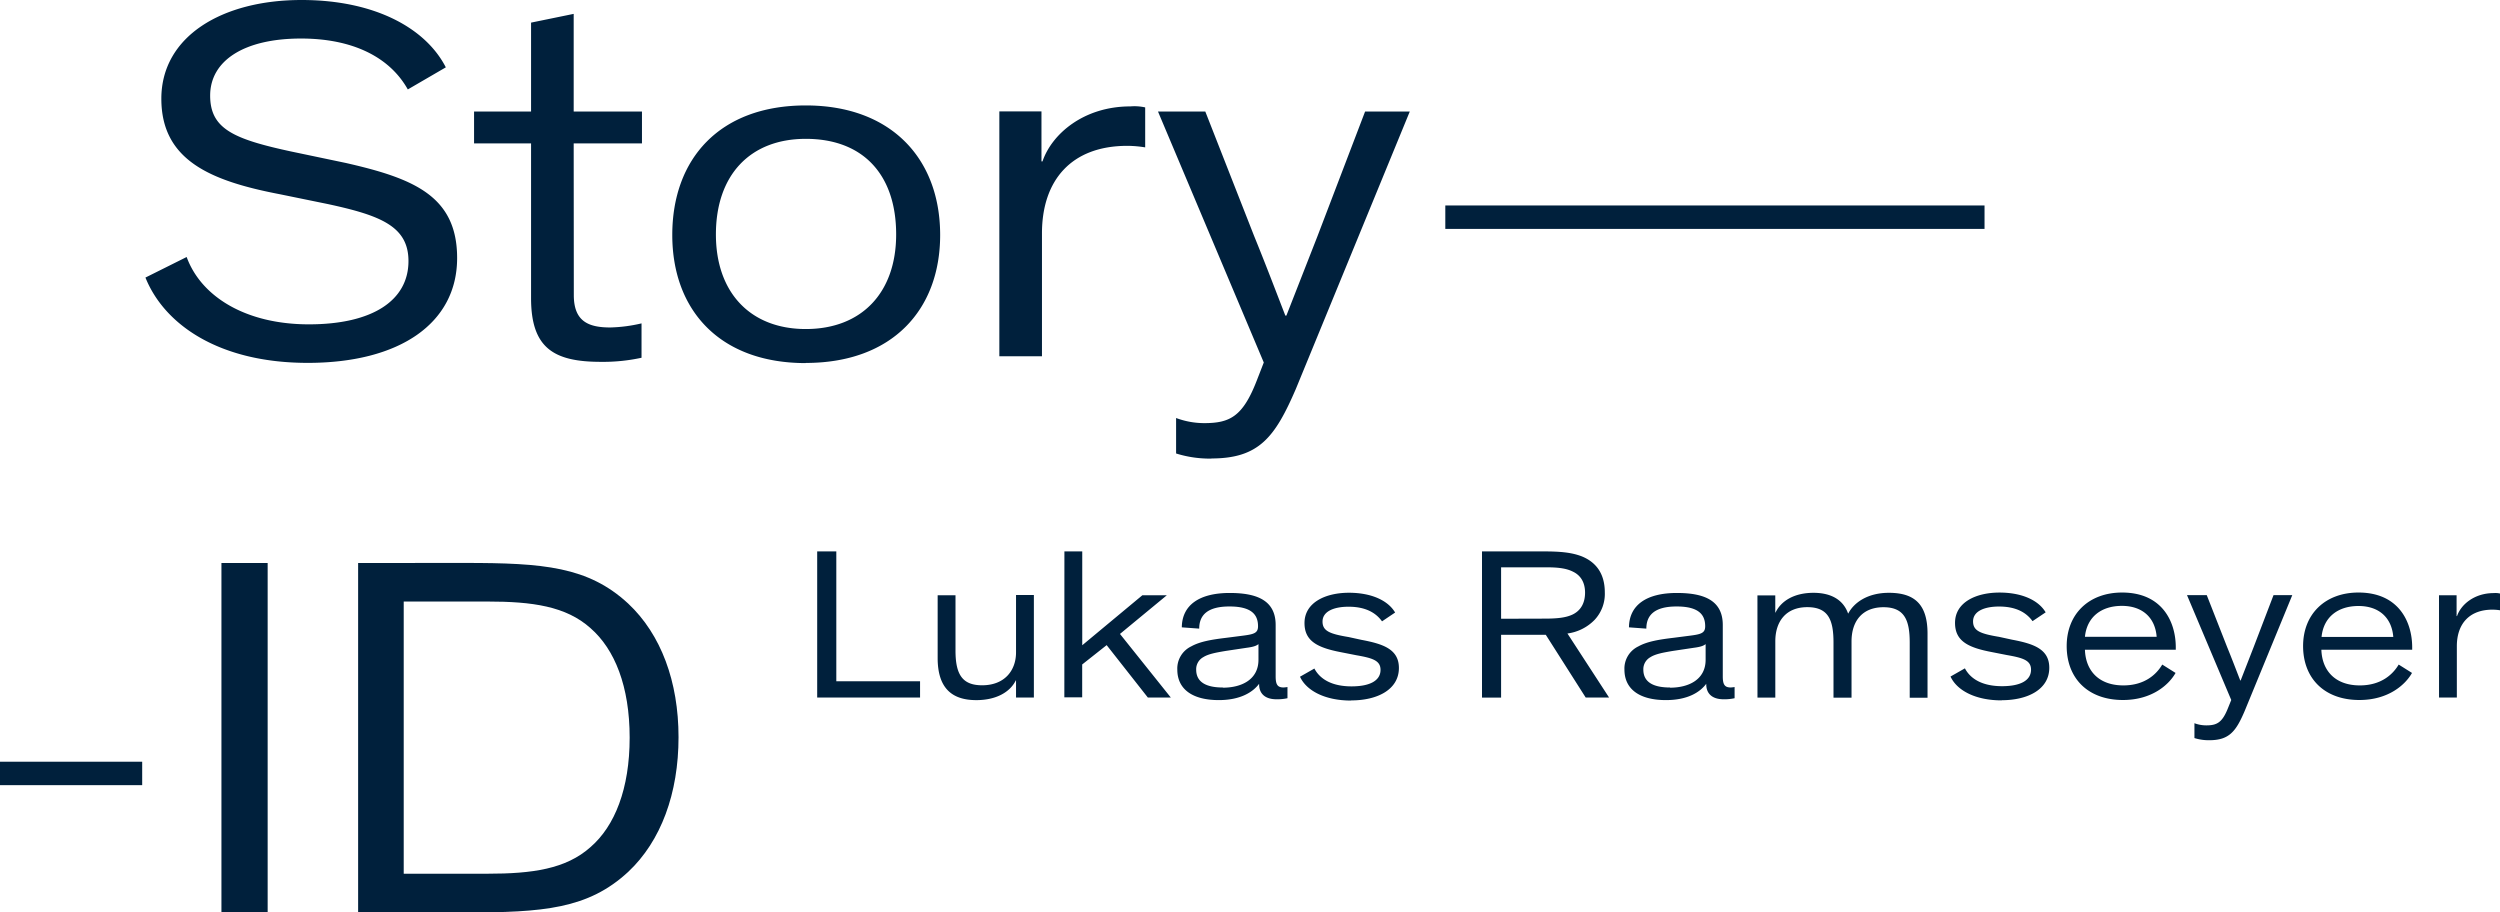 <svg id="Ebene_1" data-name="Ebene 1" xmlns="http://www.w3.org/2000/svg" viewBox="0 0 800 292"><defs><style>.cls-1{fill:#00203c;}</style></defs><rect class="cls-1" x="462.5" y="65.75" width="172.55" height="7.5"/><rect class="cls-1" y="243.75" width="45.5" height="7.5"/><path class="cls-1" d="M387.65,146.71c15.29,0,20.38-6.9,27-22.2l36.48-88.82h-14.3l-15.28,40L411.64,101h-.33c-3.12-8.06-6.57-17.11-10-25.5l-15.61-39.8H370.56L404.41,116l-2.3,5.92c-4.43,11.35-8.54,13.48-16.76,13.48a25.68,25.68,0,0,1-9-1.64v11.35a36,36,0,0,0,11.33,1.64M319.79,114h13.64V74.67c0-17.1,9.53-28,27.28-28a36.5,36.5,0,0,1,5.75.49V34.37a15.67,15.67,0,0,0-4.77-.32c-14.95,0-25.14,8.88-28.09,17.6h-.33v-16H319.79Zm-61.94-8.71c-17.75,0-28.76-11.68-28.76-30.27,0-18.91,10.85-30.59,28.76-30.59,18.4,0,28.92,11.51,28.92,30.59,0,18.59-11,30.27-28.92,30.27m0,10.85c27.6,0,43-16.94,43-40.95,0-24.35-15.61-41.45-43-41.45-27.6,0-42.72,17.1-42.72,41.45,0,24,15.12,41,42.72,41M183.58,45.89h21.85V35.69H183.58V4.44l-13.64,2.8V35.69H151.7v10.2h18.24V95.4c0,15.95,7.23,20.39,22.35,20.39a57.59,57.59,0,0,0,13-1.31v-11a48.07,48.07,0,0,1-10,1.31c-7.07,0-11.67-2-11.67-10.36ZM98.47,116.12c29.41,0,47.81-12.66,47.81-33.55,0-19.9-14-25.5-35.66-30.43L93.37,48.52c-18.57-4-26.12-7.24-26.12-17.93,0-11.18,10.84-18.26,29.08-18.26,16.27,0,28.26,5.76,34.17,16.29l12.16-7.07C136.26,9.05,120,0,96.49,0,71,0,51.63,11.68,51.63,31.58c0,19.74,15.78,26.32,38,30.59l15.28,3.13c16.76,3.62,25.8,7.07,25.8,18.25,0,12.5-11.34,20.24-31.88,20.24-20.21,0-34.5-8.89-39.1-21.55L46.54,88.82c6.08,15.13,23.66,27.3,51.93,27.3"/><path class="cls-1" d="M156,192.49c14.3,0,25.14,1.48,33,8.55,7.72,6.75,12.49,18.59,12.49,35s-4.77,28.29-12.49,35c-7.89,7.07-18.73,8.55-33,8.55H129.19V192.49Zm-41.4-12.33V292h34.17c25.14,0,39.44-1.15,52.25-13,10.52-9.87,16.11-25.17,16.11-43.1,0-17.76-5.59-32.89-16.11-42.76-12.81-11.84-27.11-13-52.25-13ZM70.86,292H85.65V180.16H70.86Z"/><path class="cls-1" d="M780.49,223.22h5.7V206.78c0-7.15,4-11.69,11.4-11.69a15.66,15.66,0,0,1,2.41.2v-5.36a6.39,6.39,0,0,0-2-.14c-6.26,0-10.52,3.71-11.75,7.36h-.14v-6.67h-5.63Zm-37.59-19.4c.62-6.33,5.22-9.9,11.82-9.9s10.65,3.78,11.13,9.9ZM755,224c9.28,0,14.71-4.88,16.84-8.66l-4.26-2.68c-1.86,3.16-5.64,6.67-12.44,6.67-7.9,0-12.09-4.75-12.3-11.42H771.9v-.76c0-8.25-4.4-17.54-17.18-17.54-10.65,0-17.73,6.88-17.73,17.13S743.73,224,755,224m-48,12.87c6.39,0,8.52-2.89,11.27-9.29l15.26-37.14h-6l-6.39,16.71-4.13,10.6h-.13c-1.31-3.38-2.75-7.16-4.19-10.67l-6.53-16.64h-6.32L714,224l-1,2.48c-1.86,4.74-3.57,5.64-7,5.64a10.78,10.78,0,0,1-3.78-.69v4.75a15.14,15.14,0,0,0,4.74.69m-39.78-33.09c.62-6.33,5.22-9.9,11.82-9.9s10.65,3.78,11.13,9.9ZM679.34,224c9.28,0,14.71-4.88,16.84-8.66l-4.26-2.68c-1.86,3.16-5.64,6.67-12.44,6.67-7.9,0-12.09-4.75-12.3-11.42h29.07v-.76c0-8.25-4.4-17.54-17.18-17.54-10.65,0-17.73,6.88-17.73,17.13s6.73,17.26,18,17.26m-38.82.07c8.45,0,15.25-3.51,15.25-10.38,0-6.06-5.15-7.71-11.95-9l-4.13-.9c-6-1-8.31-1.92-8.31-4.95,0-3.3,3.71-4.75,8.31-4.75,5.16,0,8.59,1.72,10.72,4.68l4.2-2.82c-2.27-3.85-7.56-6.33-14.78-6.33-7.49,0-14.22,3.1-14.22,9.7,0,5.71,4,7.84,11.48,9.29l5.08,1c5.08.89,7.76,1.65,7.76,4.68,0,3.51-3.5,5.29-9.27,5.29-6,0-10-2.13-11.89-5.71l-4.6,2.62c2,4.4,7.9,7.63,16.35,7.63m-78.13-.89h5.71v-18c0-6.4,3.43-10.94,10.24-10.94s8.38,4.2,8.38,11.35v17.61h5.77v-18c0-6.4,3.37-10.94,10.24-10.94s8.38,4.4,8.38,11.35v17.61h5.7v-20.5c0-9.35-4.12-13.07-12.36-13.07-6.88,0-11.2,3.17-13,6.61h-.07c-1.58-4.47-5.56-6.61-11.06-6.61-6.05,0-10.31,2.48-12.16,6.33h-.07v-5.5h-5.71Zm-28-3.23c-5.22,0-8.52-1.65-8.52-5.71a4.4,4.4,0,0,1,2.27-4c1.58-1,3.91-1.45,7.21-2l6.67-1c2.68-.34,3.3-.82,3.78-1.17v5c0,6.32-5.36,8.94-11.41,8.94m11.61-1.1c0,3.09,2,4.81,5.57,4.81a15.25,15.25,0,0,0,3.5-.34v-3.58a9.44,9.44,0,0,1-1.23.14c-1.86,0-2.55-.83-2.55-3.51V200c0-8-6.18-10.25-14.7-10.25-9.69,0-15.25,3.85-15.32,11l5.56.41c0-4.4,2.75-7.09,9.69-7.09,7.15,0,9.14,2.69,9.14,6.33,0,2.13-1.24,2.55-4.74,3l-5.36.69c-4.6.55-8.45,1.17-11.27,2.75a7.84,7.84,0,0,0-4.47,7.42c0,6.4,5,9.77,13.26,9.77,7,0,10.93-2.54,12.92-5.22M480.35,198V181.54h14.5c4.12,0,6.6.41,8.59,1.44,2.4,1.17,3.78,3.44,3.78,6.67s-1.31,5.71-4,7c-2.13,1-4.81,1.31-8.93,1.31Zm-6.11,25.24h6.11V203.13h14.3l12.78,20.09h7.48l-13.33-20.5a14.87,14.87,0,0,0,8.66-4.33,12.16,12.16,0,0,0,3.3-8.8c0-6.06-2.82-9.77-7.56-11.63-3-1.1-6.25-1.51-12-1.51H474.24Zm-41.85.89c8.45,0,15.26-3.51,15.26-10.38,0-6.06-5.16-7.71-12-9l-4.12-.9c-6-1-8.32-1.92-8.32-4.95,0-3.3,3.71-4.75,8.32-4.75,5.15,0,8.59,1.72,10.72,4.68l4.19-2.82c-2.27-3.85-7.56-6.33-14.78-6.33-7.48,0-14.22,3.1-14.22,9.7,0,5.71,4.06,7.84,11.48,9.29l5.08,1c5.09.89,7.77,1.65,7.77,4.68,0,3.51-3.51,5.29-9.28,5.29-6,0-10-2.13-11.89-5.71l-4.6,2.62c2,4.4,7.9,7.63,16.35,7.63M391.3,220c-5.22,0-8.52-1.65-8.52-5.71a4.4,4.4,0,0,1,2.27-4c1.58-1,3.92-1.45,7.22-2l6.66-1c2.68-.34,3.3-.82,3.78-1.17v5c0,6.32-5.36,8.94-11.41,8.94m11.62-1.1c0,3.09,2,4.81,5.56,4.81a15.41,15.41,0,0,0,3.51-.34v-3.58a9.57,9.57,0,0,1-1.24.14c-1.86,0-2.54-.83-2.54-3.51V200c0-8-6.19-10.25-14.71-10.25-9.69,0-15.25,3.85-15.32,11l5.57.41c0-4.4,2.74-7.09,9.68-7.09,7.15,0,9.14,2.69,9.14,6.33,0,2.13-1.23,2.55-4.74,3l-5.36.69c-4.6.55-8.45,1.17-11.27,2.75a7.85,7.85,0,0,0-4.46,7.42c0,6.4,5,9.77,13.26,9.77,6.94,0,10.92-2.54,12.92-5.22m-62.33,4.33h5.71V212.63l7.83-6.19,13.19,16.78h7.35l-16.28-20.36,15-12.38h-7.83l-19.24,16V176.45h-5.71Zm-9.75-32.74h-5.71v18.36c0,5.78-3.64,10.53-10.85,10.53-6.26,0-8.52-3.37-8.52-11.08V190.48h-5.71v20.08c0,9.56,4.47,13.48,12.37,13.48,6.32,0,10.79-2.54,12.64-6.32h.07v5.5h5.71ZM261.5,223.22h32.92V218h-26.8V176.45H261.5Z"/></svg>